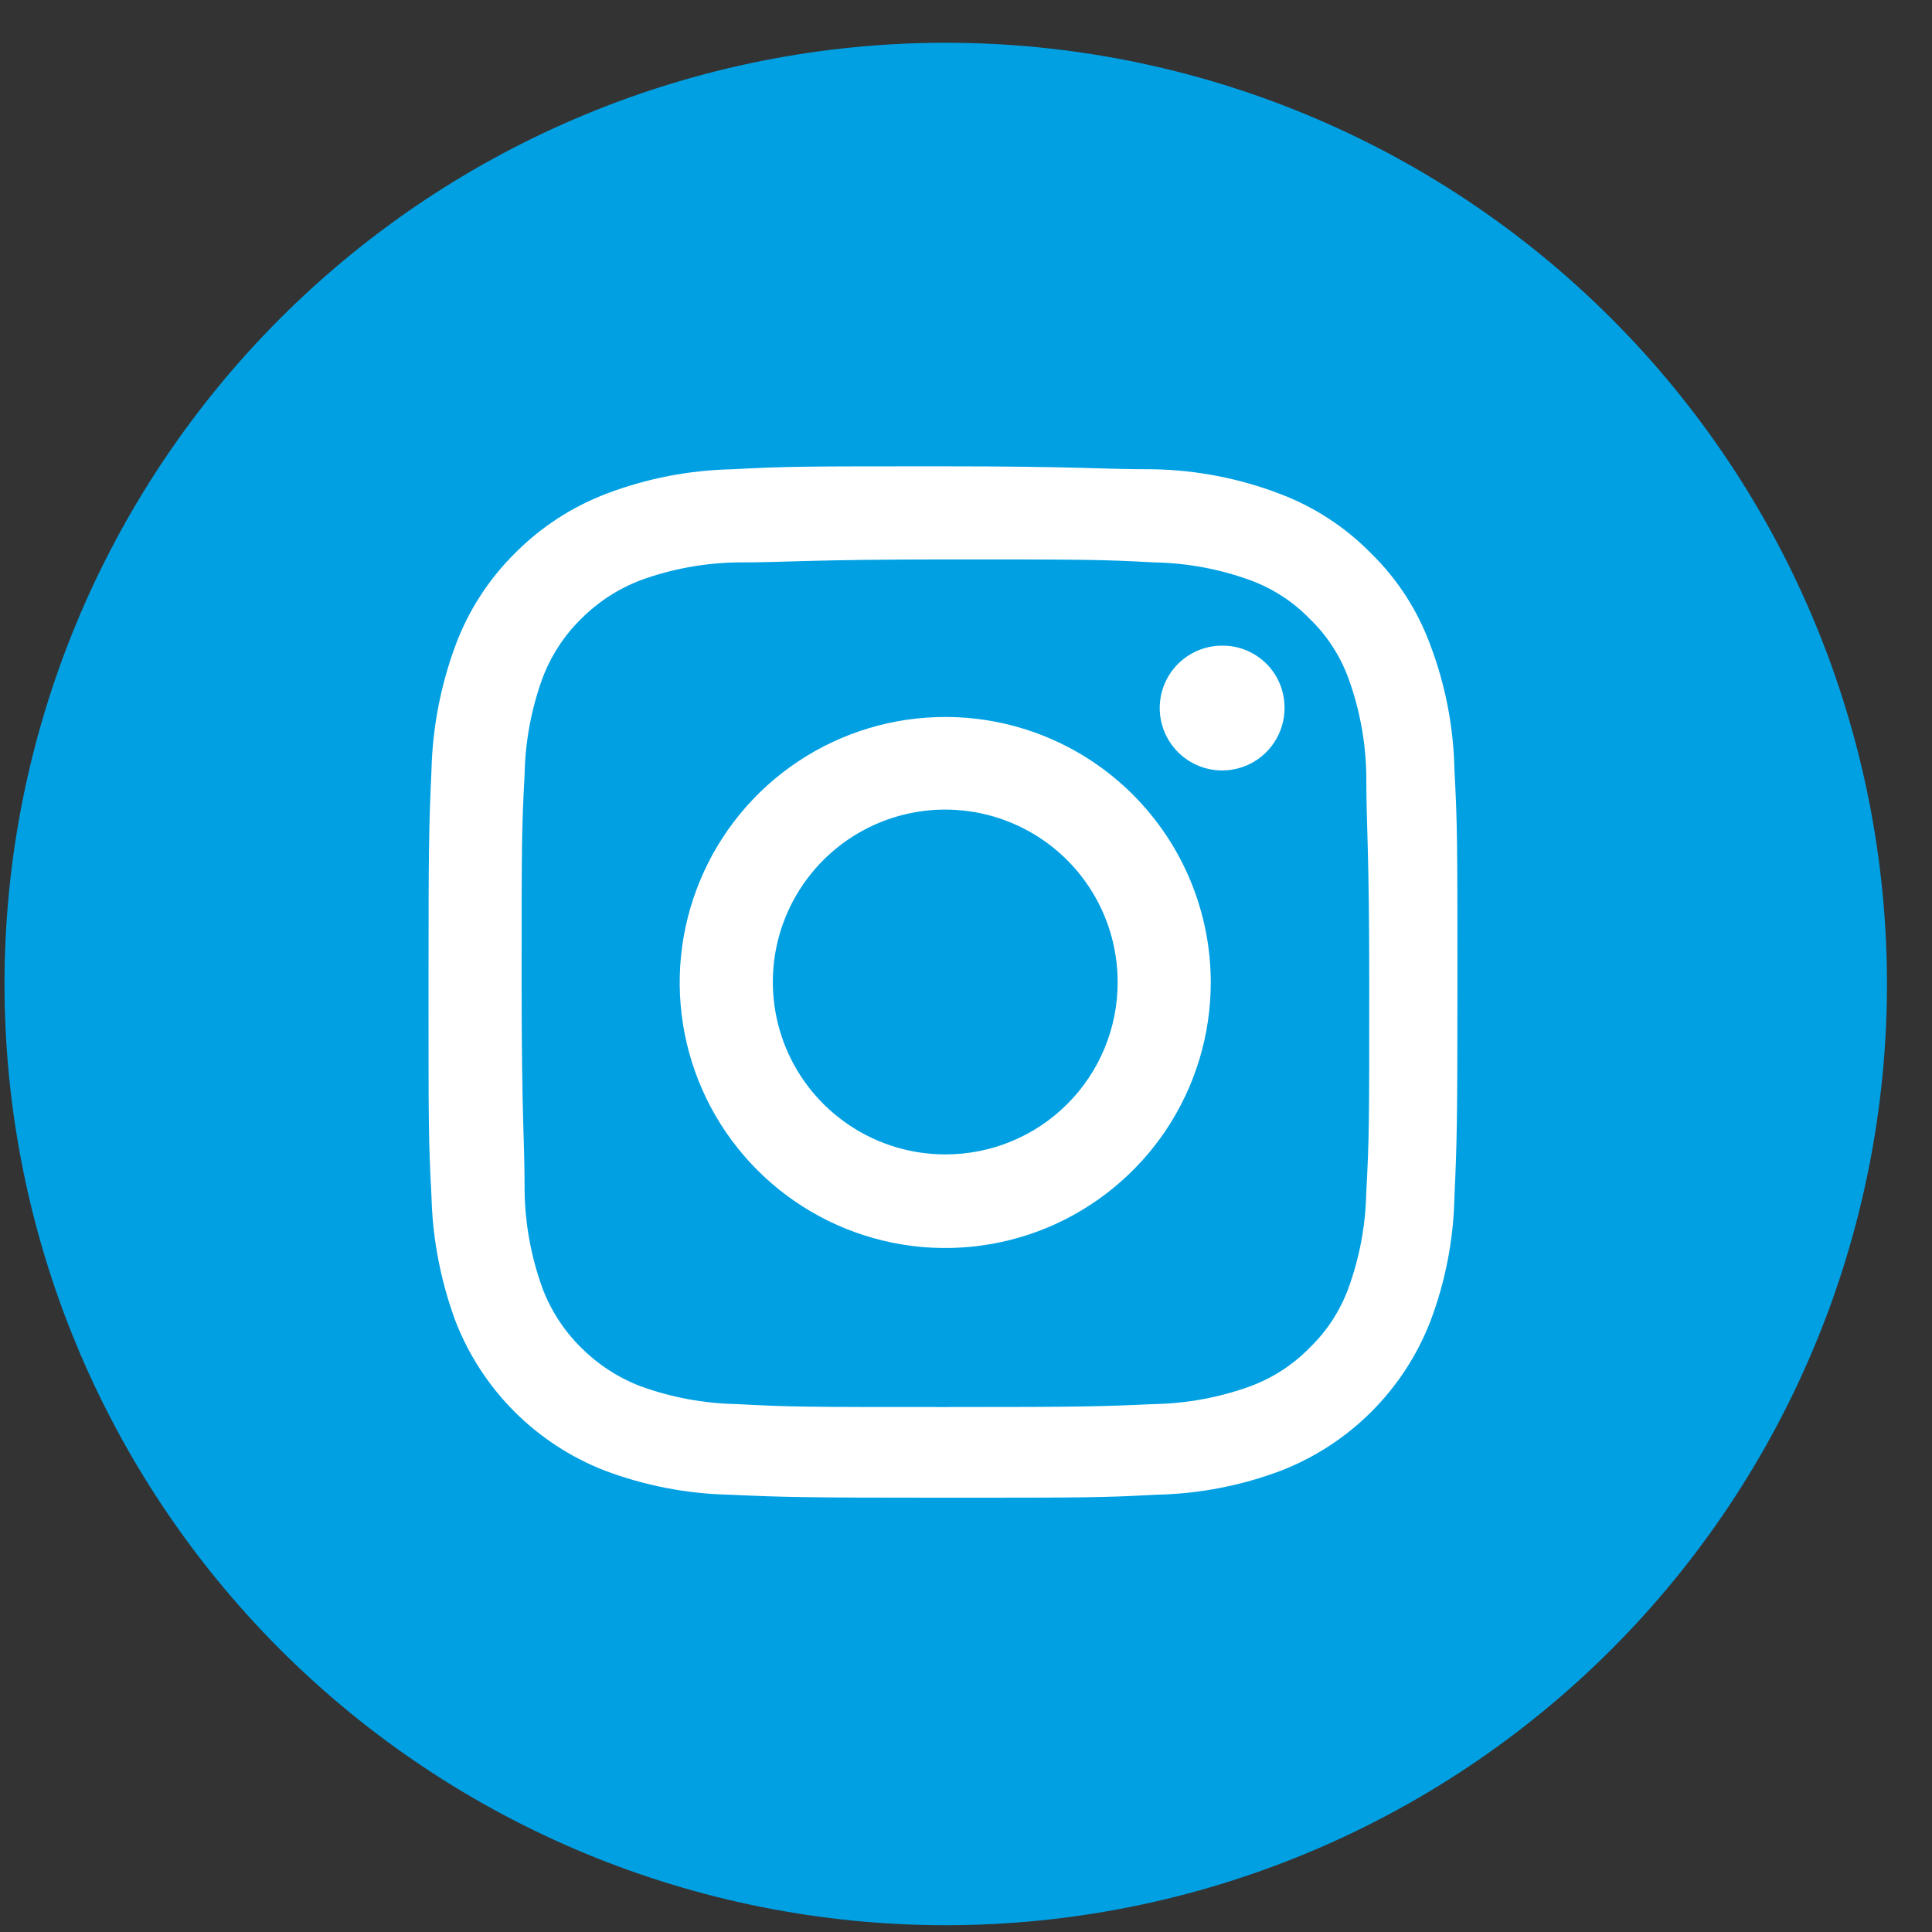 <svg width="39" height="39" viewBox="0 0 39 39" fill="none" xmlns="http://www.w3.org/2000/svg">
<rect x="0" y="0" width="39" height="39" fill="#333333" stroke="none"/>
<g clip-path="url(#clip0_452_2731)">
<path d="M19.091 38.863C14.052 38.863 9.219 36.861 5.656 33.298C2.093 29.735 0.091 24.902 0.091 19.863C0.091 14.824 2.093 9.991 5.656 6.428C9.219 2.864 14.052 0.863 19.091 0.863C24.13 0.863 28.963 2.864 32.526 6.428C36.089 9.991 38.091 14.824 38.091 19.863C38.091 24.902 36.089 29.735 32.526 33.298C28.963 36.861 24.13 38.863 19.091 38.863Z" fill="#00A0E3"/>
<path d="M19.09 11.293C21.87 11.293 22.2 11.293 23.3 11.353C23.962 11.365 24.618 11.486 25.24 11.713C25.694 11.88 26.104 12.146 26.44 12.493C26.788 12.829 27.054 13.239 27.22 13.693C27.447 14.315 27.568 14.971 27.58 15.633C27.58 16.733 27.64 17.063 27.64 19.853C27.64 22.643 27.64 22.963 27.58 24.063C27.568 24.725 27.447 25.38 27.22 26.003C27.054 26.456 26.788 26.867 26.44 27.203C26.104 27.549 25.694 27.815 25.24 27.983C24.618 28.209 23.962 28.331 23.3 28.343C22.2 28.393 21.87 28.403 19.09 28.403C16.31 28.403 15.97 28.403 14.87 28.343C14.208 28.331 13.553 28.209 12.93 27.983C12.48 27.811 12.071 27.545 11.73 27.203C11.386 26.864 11.12 26.455 10.95 26.003C10.724 25.38 10.602 24.725 10.59 24.063C10.59 22.963 10.53 22.633 10.53 19.853C10.53 17.073 10.53 16.733 10.59 15.633C10.602 14.971 10.724 14.315 10.95 13.693C11.12 13.241 11.386 12.831 11.73 12.493C12.071 12.151 12.48 11.885 12.93 11.713C13.553 11.486 14.208 11.365 14.87 11.353C15.97 11.353 16.3 11.293 19.09 11.293ZM19.09 9.413C16.25 9.413 15.9 9.413 14.78 9.473C13.915 9.491 13.06 9.656 12.25 9.963C11.555 10.226 10.924 10.635 10.4 11.163C9.871 11.685 9.461 12.316 9.2 13.013C8.898 13.823 8.732 14.678 8.71 15.543C8.66 16.663 8.65 17.013 8.65 19.853C8.65 22.693 8.65 23.043 8.71 24.153C8.732 25.017 8.898 25.872 9.2 26.683C9.466 27.363 9.87 27.98 10.386 28.497C10.903 29.013 11.52 29.417 12.2 29.683C13.01 29.989 13.865 30.155 14.73 30.173C15.85 30.223 16.2 30.233 19.04 30.233C21.88 30.233 22.23 30.233 23.34 30.173C24.206 30.156 25.061 29.99 25.87 29.683C26.55 29.417 27.168 29.013 27.684 28.497C28.201 27.98 28.605 27.363 28.87 26.683C29.178 25.874 29.343 25.018 29.36 24.153C29.41 23.043 29.42 22.683 29.42 19.853C29.42 17.023 29.42 16.663 29.36 15.543C29.343 14.678 29.178 13.822 28.87 13.013C28.613 12.314 28.203 11.682 27.67 11.163C27.148 10.633 26.517 10.223 25.82 9.963C25.011 9.655 24.156 9.49 23.29 9.473C22.18 9.473 21.82 9.413 18.99 9.413" fill="white"/>
<path d="M19.091 14.473C18.03 14.471 16.993 14.783 16.11 15.371C15.227 15.959 14.539 16.795 14.132 17.774C13.724 18.754 13.617 19.832 13.822 20.872C14.028 21.913 14.538 22.869 15.287 23.619C16.036 24.37 16.991 24.881 18.031 25.089C19.071 25.297 20.15 25.191 21.13 24.786C22.11 24.38 22.947 23.693 23.537 22.812C24.126 21.93 24.441 20.893 24.441 19.833C24.441 18.413 23.877 17.051 22.874 16.046C21.871 15.041 20.511 14.475 19.091 14.473ZM19.091 23.303C18.402 23.305 17.727 23.102 17.154 22.72C16.58 22.339 16.132 21.795 15.867 21.159C15.603 20.523 15.533 19.822 15.667 19.146C15.801 18.47 16.133 17.849 16.62 17.362C17.107 16.875 17.728 16.543 18.404 16.409C19.08 16.275 19.781 16.345 20.417 16.61C21.053 16.874 21.597 17.322 21.978 17.895C22.36 18.469 22.563 19.143 22.561 19.833C22.561 20.288 22.471 20.74 22.297 21.161C22.122 21.582 21.867 21.964 21.544 22.286C21.222 22.609 20.84 22.864 20.419 23.038C19.998 23.213 19.546 23.303 19.091 23.303Z" fill="white"/>
<path d="M25.93 14.293C25.93 14.542 25.856 14.786 25.717 14.994C25.578 15.201 25.381 15.363 25.15 15.458C24.919 15.553 24.665 15.577 24.421 15.528C24.176 15.478 23.951 15.357 23.776 15.18C23.6 15.003 23.481 14.777 23.433 14.532C23.386 14.287 23.412 14.034 23.509 13.803C23.606 13.573 23.769 13.377 23.977 13.24C24.186 13.103 24.43 13.031 24.68 13.033C24.845 13.033 25.009 13.065 25.161 13.129C25.313 13.192 25.451 13.285 25.568 13.402C25.684 13.519 25.776 13.658 25.838 13.811C25.9 13.964 25.931 14.128 25.93 14.293Z" fill="white"/>
</g>
<defs>
<clipPath id="clip0_452_2731">
<rect width="38.06" height="38.06" fill="white" transform="translate(0.061 0.803)"/>
</clipPath>
</defs>
</svg>
